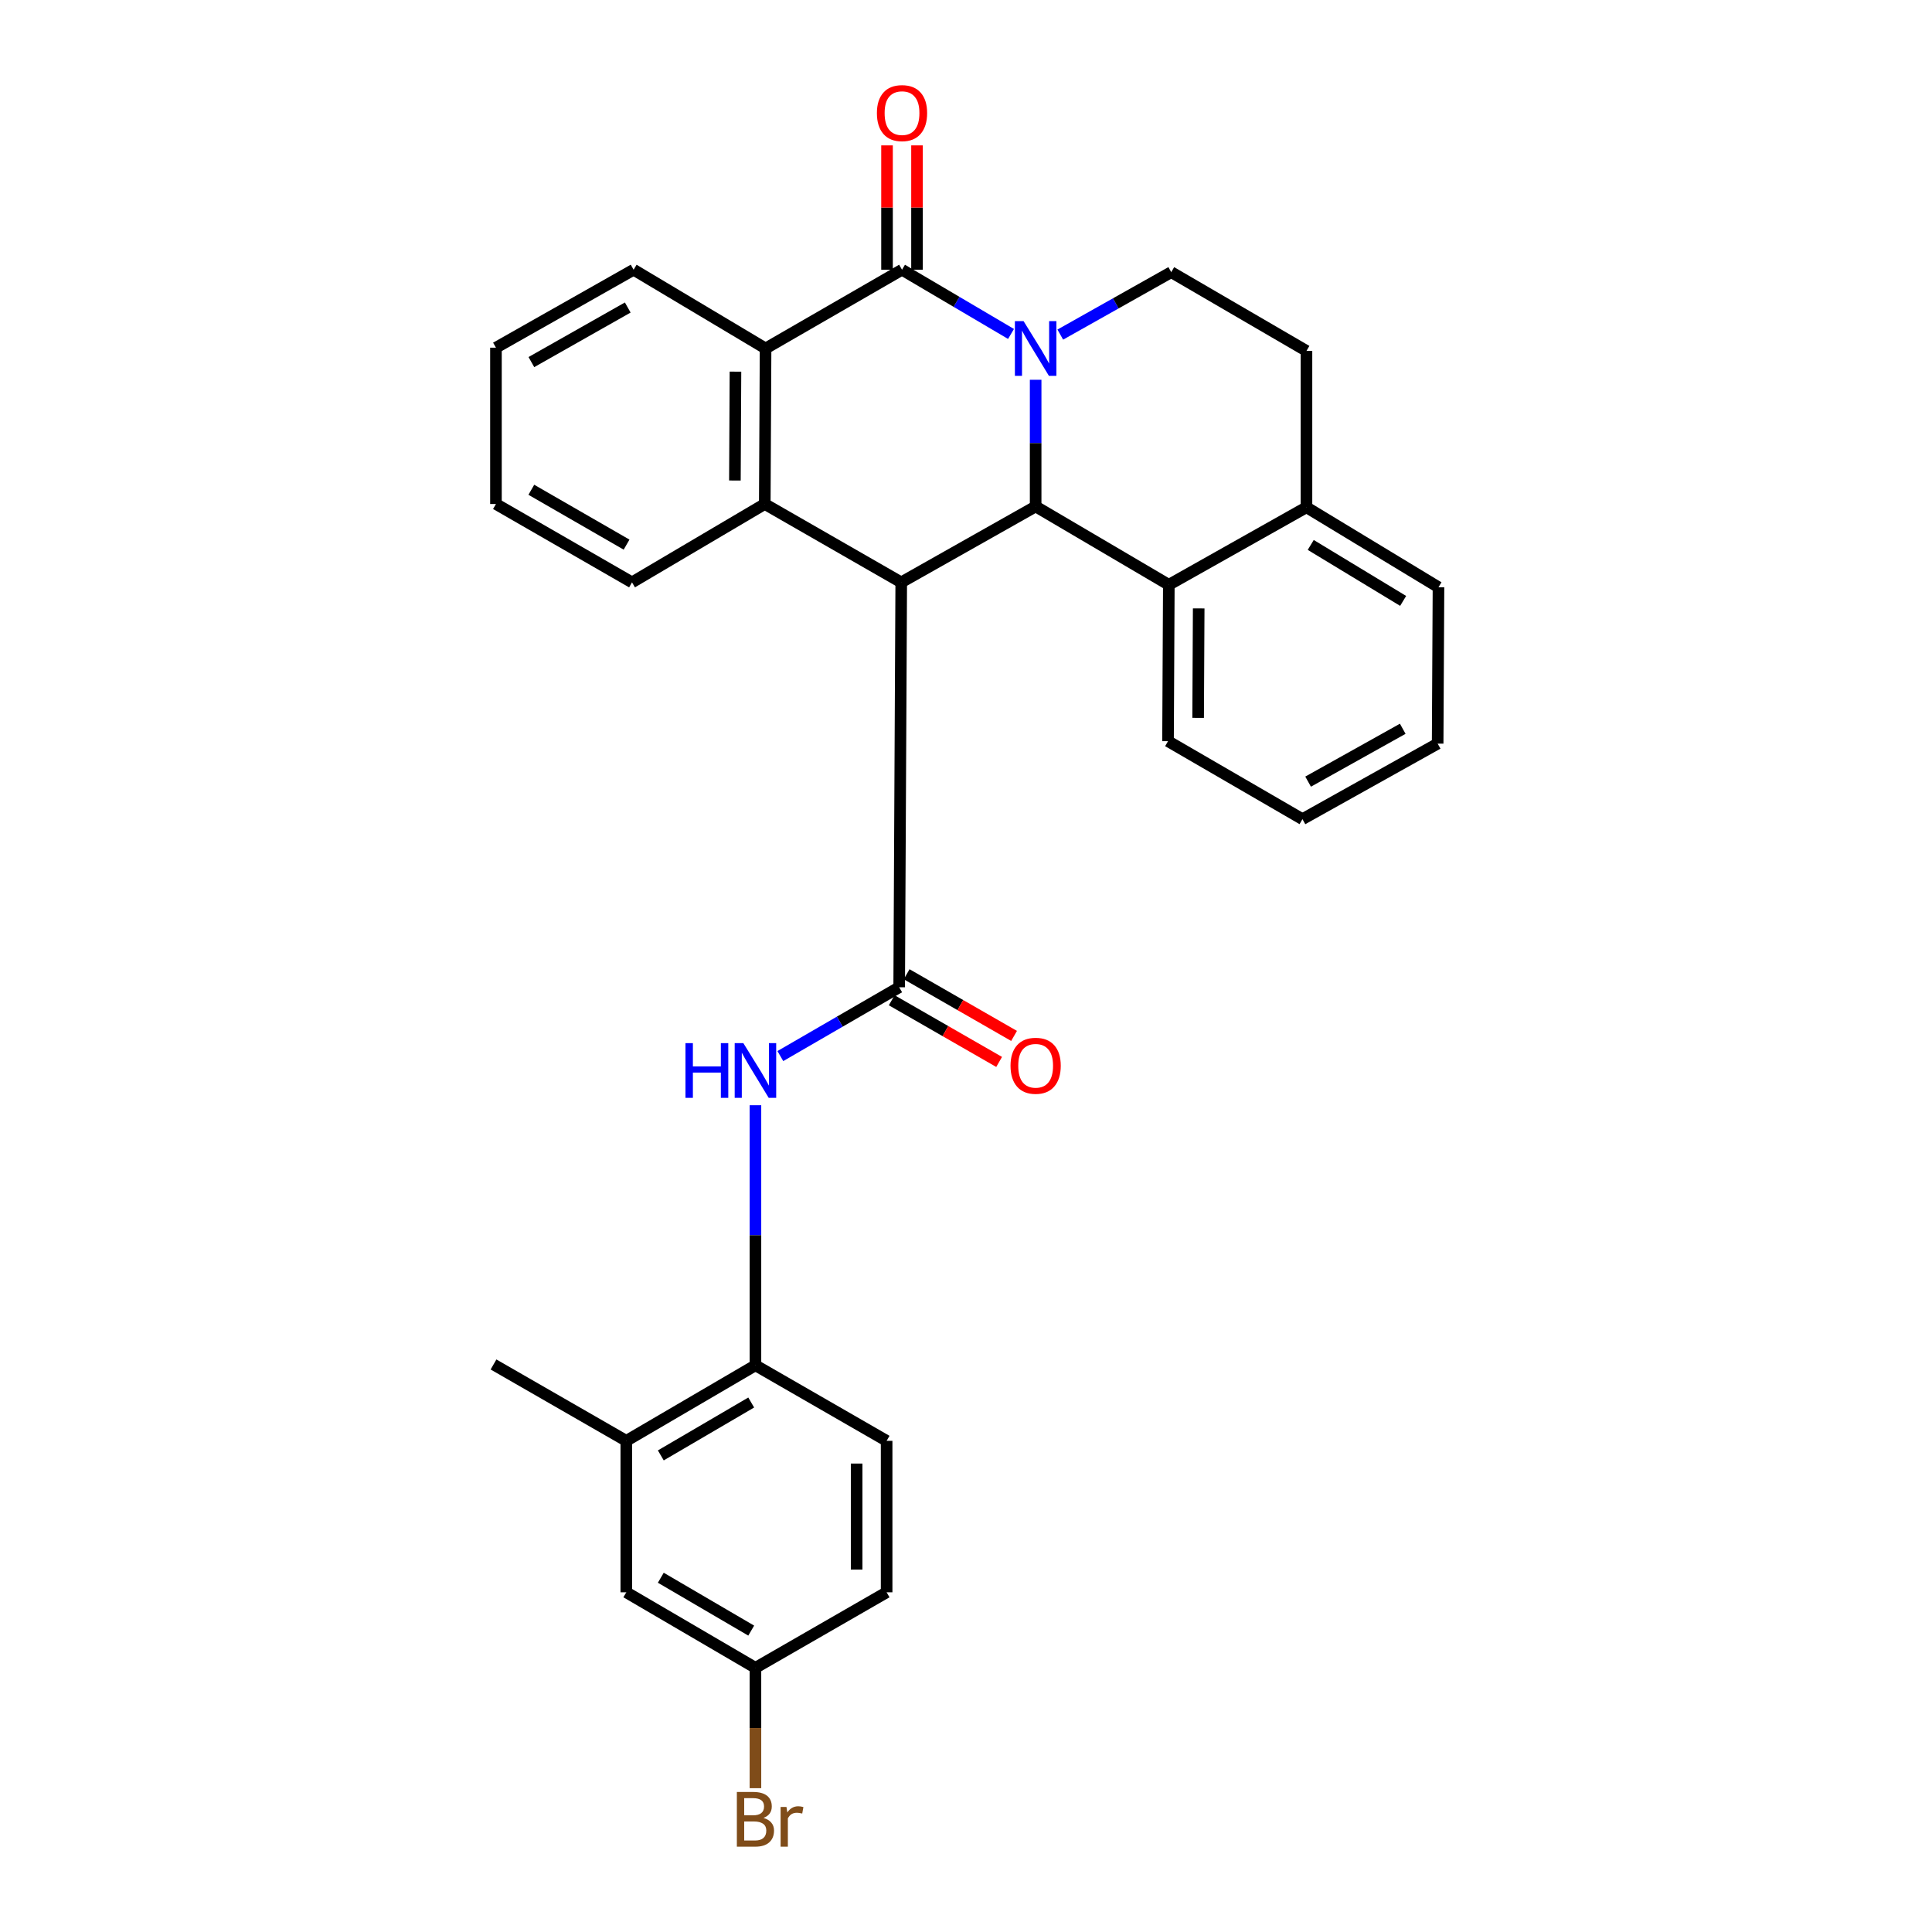 <?xml version='1.0' encoding='iso-8859-1'?>
<svg version='1.1' baseProfile='full'
              xmlns='http://www.w3.org/2000/svg'
                      xmlns:rdkit='http://www.rdkit.org/xml'
                      xmlns:xlink='http://www.w3.org/1999/xlink'
                  xml:space='preserve'
width='1000px' height='1000px' viewBox='0 0 1000 1000'>
<!-- END OF HEADER -->
<rect style='opacity:1.0;fill:#FFFFFF;stroke:none' width='1000' height='1000' x='0' y='0'> </rect>
<path class='bond-1' d='M 536.049,196.57 L 536.049,229.355' style='fill:none;fill-rule:evenodd;stroke:#0000FF;stroke-width:6px;stroke-linecap:butt;stroke-linejoin:miter;stroke-opacity:1' />
<path class='bond-1' d='M 536.049,229.355 L 536.049,262.14' style='fill:none;fill-rule:evenodd;stroke:#000000;stroke-width:6px;stroke-linecap:butt;stroke-linejoin:miter;stroke-opacity:1' />
<path class='bond-2' d='M 523.302,172.854 L 495.093,156.231' style='fill:none;fill-rule:evenodd;stroke:#0000FF;stroke-width:6px;stroke-linecap:butt;stroke-linejoin:miter;stroke-opacity:1' />
<path class='bond-2' d='M 495.093,156.231 L 466.883,139.607' style='fill:none;fill-rule:evenodd;stroke:#000000;stroke-width:6px;stroke-linecap:butt;stroke-linejoin:miter;stroke-opacity:1' />
<path class='bond-8' d='M 548.802,173.188 L 577.518,157.027' style='fill:none;fill-rule:evenodd;stroke:#0000FF;stroke-width:6px;stroke-linecap:butt;stroke-linejoin:miter;stroke-opacity:1' />
<path class='bond-8' d='M 577.518,157.027 L 606.233,140.867' style='fill:none;fill-rule:evenodd;stroke:#000000;stroke-width:6px;stroke-linecap:butt;stroke-linejoin:miter;stroke-opacity:1' />
<path class='bond-0' d='M 466.478,301.432 L 536.049,262.14' style='fill:none;fill-rule:evenodd;stroke:#000000;stroke-width:6px;stroke-linecap:butt;stroke-linejoin:miter;stroke-opacity:1' />
<path class='bond-3' d='M 466.478,301.432 L 465.417,511' style='fill:none;fill-rule:evenodd;stroke:#000000;stroke-width:6px;stroke-linecap:butt;stroke-linejoin:miter;stroke-opacity:1' />
<path class='bond-30' d='M 466.478,301.432 L 395.846,260.872' style='fill:none;fill-rule:evenodd;stroke:#000000;stroke-width:6px;stroke-linecap:butt;stroke-linejoin:miter;stroke-opacity:1' />
<path class='bond-7' d='M 536.049,262.14 L 604.982,302.691' style='fill:none;fill-rule:evenodd;stroke:#000000;stroke-width:6px;stroke-linecap:butt;stroke-linejoin:miter;stroke-opacity:1' />
<path class='bond-5' d='M 466.883,139.607 L 396.26,180.365' style='fill:none;fill-rule:evenodd;stroke:#000000;stroke-width:6px;stroke-linecap:butt;stroke-linejoin:miter;stroke-opacity:1' />
<path class='bond-11' d='M 474.645,139.607 L 474.645,107.429' style='fill:none;fill-rule:evenodd;stroke:#000000;stroke-width:6px;stroke-linecap:butt;stroke-linejoin:miter;stroke-opacity:1' />
<path class='bond-11' d='M 474.645,107.429 L 474.645,75.251' style='fill:none;fill-rule:evenodd;stroke:#FF0000;stroke-width:6px;stroke-linecap:butt;stroke-linejoin:miter;stroke-opacity:1' />
<path class='bond-11' d='M 459.121,139.607 L 459.121,107.429' style='fill:none;fill-rule:evenodd;stroke:#000000;stroke-width:6px;stroke-linecap:butt;stroke-linejoin:miter;stroke-opacity:1' />
<path class='bond-11' d='M 459.121,107.429 L 459.121,75.251' style='fill:none;fill-rule:evenodd;stroke:#FF0000;stroke-width:6px;stroke-linecap:butt;stroke-linejoin:miter;stroke-opacity:1' />
<path class='bond-6' d='M 465.417,511 L 434.661,528.811' style='fill:none;fill-rule:evenodd;stroke:#000000;stroke-width:6px;stroke-linecap:butt;stroke-linejoin:miter;stroke-opacity:1' />
<path class='bond-6' d='M 434.661,528.811 L 403.906,546.622' style='fill:none;fill-rule:evenodd;stroke:#0000FF;stroke-width:6px;stroke-linecap:butt;stroke-linejoin:miter;stroke-opacity:1' />
<path class='bond-12' d='M 461.552,517.73 L 489.35,533.693' style='fill:none;fill-rule:evenodd;stroke:#000000;stroke-width:6px;stroke-linecap:butt;stroke-linejoin:miter;stroke-opacity:1' />
<path class='bond-12' d='M 489.35,533.693 L 517.148,549.656' style='fill:none;fill-rule:evenodd;stroke:#FF0000;stroke-width:6px;stroke-linecap:butt;stroke-linejoin:miter;stroke-opacity:1' />
<path class='bond-12' d='M 469.282,504.269 L 497.08,520.231' style='fill:none;fill-rule:evenodd;stroke:#000000;stroke-width:6px;stroke-linecap:butt;stroke-linejoin:miter;stroke-opacity:1' />
<path class='bond-12' d='M 497.08,520.231 L 524.878,536.194' style='fill:none;fill-rule:evenodd;stroke:#FF0000;stroke-width:6px;stroke-linecap:butt;stroke-linejoin:miter;stroke-opacity:1' />
<path class='bond-4' d='M 395.846,260.872 L 396.26,180.365' style='fill:none;fill-rule:evenodd;stroke:#000000;stroke-width:6px;stroke-linecap:butt;stroke-linejoin:miter;stroke-opacity:1' />
<path class='bond-4' d='M 380.384,248.716 L 380.674,192.362' style='fill:none;fill-rule:evenodd;stroke:#000000;stroke-width:6px;stroke-linecap:butt;stroke-linejoin:miter;stroke-opacity:1' />
<path class='bond-18' d='M 395.846,260.872 L 327.128,301.432' style='fill:none;fill-rule:evenodd;stroke:#000000;stroke-width:6px;stroke-linecap:butt;stroke-linejoin:miter;stroke-opacity:1' />
<path class='bond-21' d='M 396.26,180.365 L 327.956,139.607' style='fill:none;fill-rule:evenodd;stroke:#000000;stroke-width:6px;stroke-linecap:butt;stroke-linejoin:miter;stroke-opacity:1' />
<path class='bond-9' d='M 391.016,572.061 L 391.016,639.367' style='fill:none;fill-rule:evenodd;stroke:#0000FF;stroke-width:6px;stroke-linecap:butt;stroke-linejoin:miter;stroke-opacity:1' />
<path class='bond-9' d='M 391.016,639.367 L 391.016,706.674' style='fill:none;fill-rule:evenodd;stroke:#000000;stroke-width:6px;stroke-linecap:butt;stroke-linejoin:miter;stroke-opacity:1' />
<path class='bond-22' d='M 604.982,302.691 L 604.568,383.629' style='fill:none;fill-rule:evenodd;stroke:#000000;stroke-width:6px;stroke-linecap:butt;stroke-linejoin:miter;stroke-opacity:1' />
<path class='bond-22' d='M 620.443,314.911 L 620.154,371.568' style='fill:none;fill-rule:evenodd;stroke:#000000;stroke-width:6px;stroke-linecap:butt;stroke-linejoin:miter;stroke-opacity:1' />
<path class='bond-29' d='M 604.982,302.691 L 676.227,262.571' style='fill:none;fill-rule:evenodd;stroke:#000000;stroke-width:6px;stroke-linecap:butt;stroke-linejoin:miter;stroke-opacity:1' />
<path class='bond-14' d='M 606.233,140.867 L 676.227,181.633' style='fill:none;fill-rule:evenodd;stroke:#000000;stroke-width:6px;stroke-linecap:butt;stroke-linejoin:miter;stroke-opacity:1' />
<path class='bond-10' d='M 391.016,706.674 L 324.17,745.776' style='fill:none;fill-rule:evenodd;stroke:#000000;stroke-width:6px;stroke-linecap:butt;stroke-linejoin:miter;stroke-opacity:1' />
<path class='bond-10' d='M 388.827,725.938 L 342.035,753.31' style='fill:none;fill-rule:evenodd;stroke:#000000;stroke-width:6px;stroke-linecap:butt;stroke-linejoin:miter;stroke-opacity:1' />
<path class='bond-16' d='M 391.016,706.674 L 458.914,745.776' style='fill:none;fill-rule:evenodd;stroke:#000000;stroke-width:6px;stroke-linecap:butt;stroke-linejoin:miter;stroke-opacity:1' />
<path class='bond-15' d='M 324.17,745.776 L 324.17,824.17' style='fill:none;fill-rule:evenodd;stroke:#000000;stroke-width:6px;stroke-linecap:butt;stroke-linejoin:miter;stroke-opacity:1' />
<path class='bond-23' d='M 324.17,745.776 L 255.444,706.251' style='fill:none;fill-rule:evenodd;stroke:#000000;stroke-width:6px;stroke-linecap:butt;stroke-linejoin:miter;stroke-opacity:1' />
<path class='bond-13' d='M 676.227,262.571 L 676.227,181.633' style='fill:none;fill-rule:evenodd;stroke:#000000;stroke-width:6px;stroke-linecap:butt;stroke-linejoin:miter;stroke-opacity:1' />
<path class='bond-24' d='M 676.227,262.571 L 744.556,303.959' style='fill:none;fill-rule:evenodd;stroke:#000000;stroke-width:6px;stroke-linecap:butt;stroke-linejoin:miter;stroke-opacity:1' />
<path class='bond-24' d='M 678.434,282.057 L 726.264,311.028' style='fill:none;fill-rule:evenodd;stroke:#000000;stroke-width:6px;stroke-linecap:butt;stroke-linejoin:miter;stroke-opacity:1' />
<path class='bond-33' d='M 324.17,824.17 L 391.016,863.263' style='fill:none;fill-rule:evenodd;stroke:#000000;stroke-width:6px;stroke-linecap:butt;stroke-linejoin:miter;stroke-opacity:1' />
<path class='bond-33' d='M 342.034,816.634 L 388.826,843.999' style='fill:none;fill-rule:evenodd;stroke:#000000;stroke-width:6px;stroke-linecap:butt;stroke-linejoin:miter;stroke-opacity:1' />
<path class='bond-19' d='M 458.914,745.776 L 458.914,824.17' style='fill:none;fill-rule:evenodd;stroke:#000000;stroke-width:6px;stroke-linecap:butt;stroke-linejoin:miter;stroke-opacity:1' />
<path class='bond-19' d='M 443.391,757.535 L 443.391,812.411' style='fill:none;fill-rule:evenodd;stroke:#000000;stroke-width:6px;stroke-linecap:butt;stroke-linejoin:miter;stroke-opacity:1' />
<path class='bond-17' d='M 391.016,863.263 L 458.914,824.17' style='fill:none;fill-rule:evenodd;stroke:#000000;stroke-width:6px;stroke-linecap:butt;stroke-linejoin:miter;stroke-opacity:1' />
<path class='bond-20' d='M 391.016,863.263 L 391.016,894.413' style='fill:none;fill-rule:evenodd;stroke:#000000;stroke-width:6px;stroke-linecap:butt;stroke-linejoin:miter;stroke-opacity:1' />
<path class='bond-20' d='M 391.016,894.413 L 391.016,925.562' style='fill:none;fill-rule:evenodd;stroke:#7F4C19;stroke-width:6px;stroke-linecap:butt;stroke-linejoin:miter;stroke-opacity:1' />
<path class='bond-32' d='M 327.128,301.432 L 256.703,260.872' style='fill:none;fill-rule:evenodd;stroke:#000000;stroke-width:6px;stroke-linecap:butt;stroke-linejoin:miter;stroke-opacity:1' />
<path class='bond-32' d='M 324.312,281.896 L 275.014,253.504' style='fill:none;fill-rule:evenodd;stroke:#000000;stroke-width:6px;stroke-linecap:butt;stroke-linejoin:miter;stroke-opacity:1' />
<path class='bond-26' d='M 327.956,139.607 L 256.703,179.96' style='fill:none;fill-rule:evenodd;stroke:#000000;stroke-width:6px;stroke-linecap:butt;stroke-linejoin:miter;stroke-opacity:1' />
<path class='bond-26' d='M 324.918,159.168 L 275.041,187.415' style='fill:none;fill-rule:evenodd;stroke:#000000;stroke-width:6px;stroke-linecap:butt;stroke-linejoin:miter;stroke-opacity:1' />
<path class='bond-27' d='M 604.568,383.629 L 674.148,423.99' style='fill:none;fill-rule:evenodd;stroke:#000000;stroke-width:6px;stroke-linecap:butt;stroke-linejoin:miter;stroke-opacity:1' />
<path class='bond-28' d='M 744.556,303.959 L 744.125,384.897' style='fill:none;fill-rule:evenodd;stroke:#000000;stroke-width:6px;stroke-linecap:butt;stroke-linejoin:miter;stroke-opacity:1' />
<path class='bond-25' d='M 256.703,260.872 L 256.703,179.96' style='fill:none;fill-rule:evenodd;stroke:#000000;stroke-width:6px;stroke-linecap:butt;stroke-linejoin:miter;stroke-opacity:1' />
<path class='bond-31' d='M 674.148,423.99 L 744.125,384.897' style='fill:none;fill-rule:evenodd;stroke:#000000;stroke-width:6px;stroke-linecap:butt;stroke-linejoin:miter;stroke-opacity:1' />
<path class='bond-31' d='M 677.074,404.574 L 726.057,377.209' style='fill:none;fill-rule:evenodd;stroke:#000000;stroke-width:6px;stroke-linecap:butt;stroke-linejoin:miter;stroke-opacity:1' />
<path  class='atom-0' d='M 529.789 166.205
L 539.069 181.205
Q 539.989 182.685, 541.469 185.365
Q 542.949 188.045, 543.029 188.205
L 543.029 166.205
L 546.789 166.205
L 546.789 194.525
L 542.909 194.525
L 532.949 178.125
Q 531.789 176.205, 530.549 174.005
Q 529.349 171.805, 528.989 171.125
L 528.989 194.525
L 525.309 194.525
L 525.309 166.205
L 529.789 166.205
' fill='#0000FF'/>
<path  class='atom-7' d='M 354.796 539.926
L 358.636 539.926
L 358.636 551.966
L 373.116 551.966
L 373.116 539.926
L 376.956 539.926
L 376.956 568.246
L 373.116 568.246
L 373.116 555.166
L 358.636 555.166
L 358.636 568.246
L 354.796 568.246
L 354.796 539.926
' fill='#0000FF'/>
<path  class='atom-7' d='M 384.756 539.926
L 394.036 554.926
Q 394.956 556.406, 396.436 559.086
Q 397.916 561.766, 397.996 561.926
L 397.996 539.926
L 401.756 539.926
L 401.756 568.246
L 397.876 568.246
L 387.916 551.846
Q 386.756 549.926, 385.516 547.726
Q 384.316 545.526, 383.956 544.846
L 383.956 568.246
L 380.276 568.246
L 380.276 539.926
L 384.756 539.926
' fill='#0000FF'/>
<path  class='atom-12' d='M 453.883 58.542
Q 453.883 51.742, 457.243 47.943
Q 460.603 44.142, 466.883 44.142
Q 473.163 44.142, 476.523 47.943
Q 479.883 51.742, 479.883 58.542
Q 479.883 65.422, 476.483 69.343
Q 473.083 73.222, 466.883 73.222
Q 460.643 73.222, 457.243 69.343
Q 453.883 65.463, 453.883 58.542
M 466.883 70.022
Q 471.203 70.022, 473.523 67.142
Q 475.883 64.222, 475.883 58.542
Q 475.883 52.983, 473.523 50.182
Q 471.203 47.343, 466.883 47.343
Q 462.563 47.343, 460.203 50.142
Q 457.883 52.943, 457.883 58.542
Q 457.883 64.263, 460.203 67.142
Q 462.563 70.022, 466.883 70.022
' fill='#FF0000'/>
<path  class='atom-13' d='M 523.049 551.639
Q 523.049 544.839, 526.409 541.039
Q 529.769 537.239, 536.049 537.239
Q 542.329 537.239, 545.689 541.039
Q 549.049 544.839, 549.049 551.639
Q 549.049 558.519, 545.649 562.439
Q 542.249 566.319, 536.049 566.319
Q 529.809 566.319, 526.409 562.439
Q 523.049 558.559, 523.049 551.639
M 536.049 563.119
Q 540.369 563.119, 542.689 560.239
Q 545.049 557.319, 545.049 551.639
Q 545.049 546.079, 542.689 543.279
Q 540.369 540.439, 536.049 540.439
Q 531.729 540.439, 529.369 543.239
Q 527.049 546.039, 527.049 551.639
Q 527.049 557.359, 529.369 560.239
Q 531.729 563.119, 536.049 563.119
' fill='#FF0000'/>
<path  class='atom-21' d='M 395.156 940.963
Q 397.876 941.723, 399.236 943.403
Q 400.636 945.043, 400.636 947.483
Q 400.636 951.403, 398.116 953.643
Q 395.636 955.843, 390.916 955.843
L 381.396 955.843
L 381.396 927.523
L 389.756 927.523
Q 394.596 927.523, 397.036 929.483
Q 399.476 931.443, 399.476 935.043
Q 399.476 939.323, 395.156 940.963
M 385.196 930.723
L 385.196 939.603
L 389.756 939.603
Q 392.556 939.603, 393.996 938.483
Q 395.476 937.323, 395.476 935.043
Q 395.476 930.723, 389.756 930.723
L 385.196 930.723
M 390.916 952.643
Q 393.676 952.643, 395.156 951.323
Q 396.636 950.003, 396.636 947.483
Q 396.636 945.163, 394.996 944.003
Q 393.396 942.803, 390.316 942.803
L 385.196 942.803
L 385.196 952.643
L 390.916 952.643
' fill='#7F4C19'/>
<path  class='atom-21' d='M 407.076 935.283
L 407.516 938.123
Q 409.676 934.923, 413.196 934.923
Q 414.316 934.923, 415.836 935.323
L 415.236 938.683
Q 413.516 938.283, 412.556 938.283
Q 410.876 938.283, 409.756 938.963
Q 408.676 939.603, 407.796 941.163
L 407.796 955.843
L 404.036 955.843
L 404.036 935.283
L 407.076 935.283
' fill='#7F4C19'/>
</svg>
